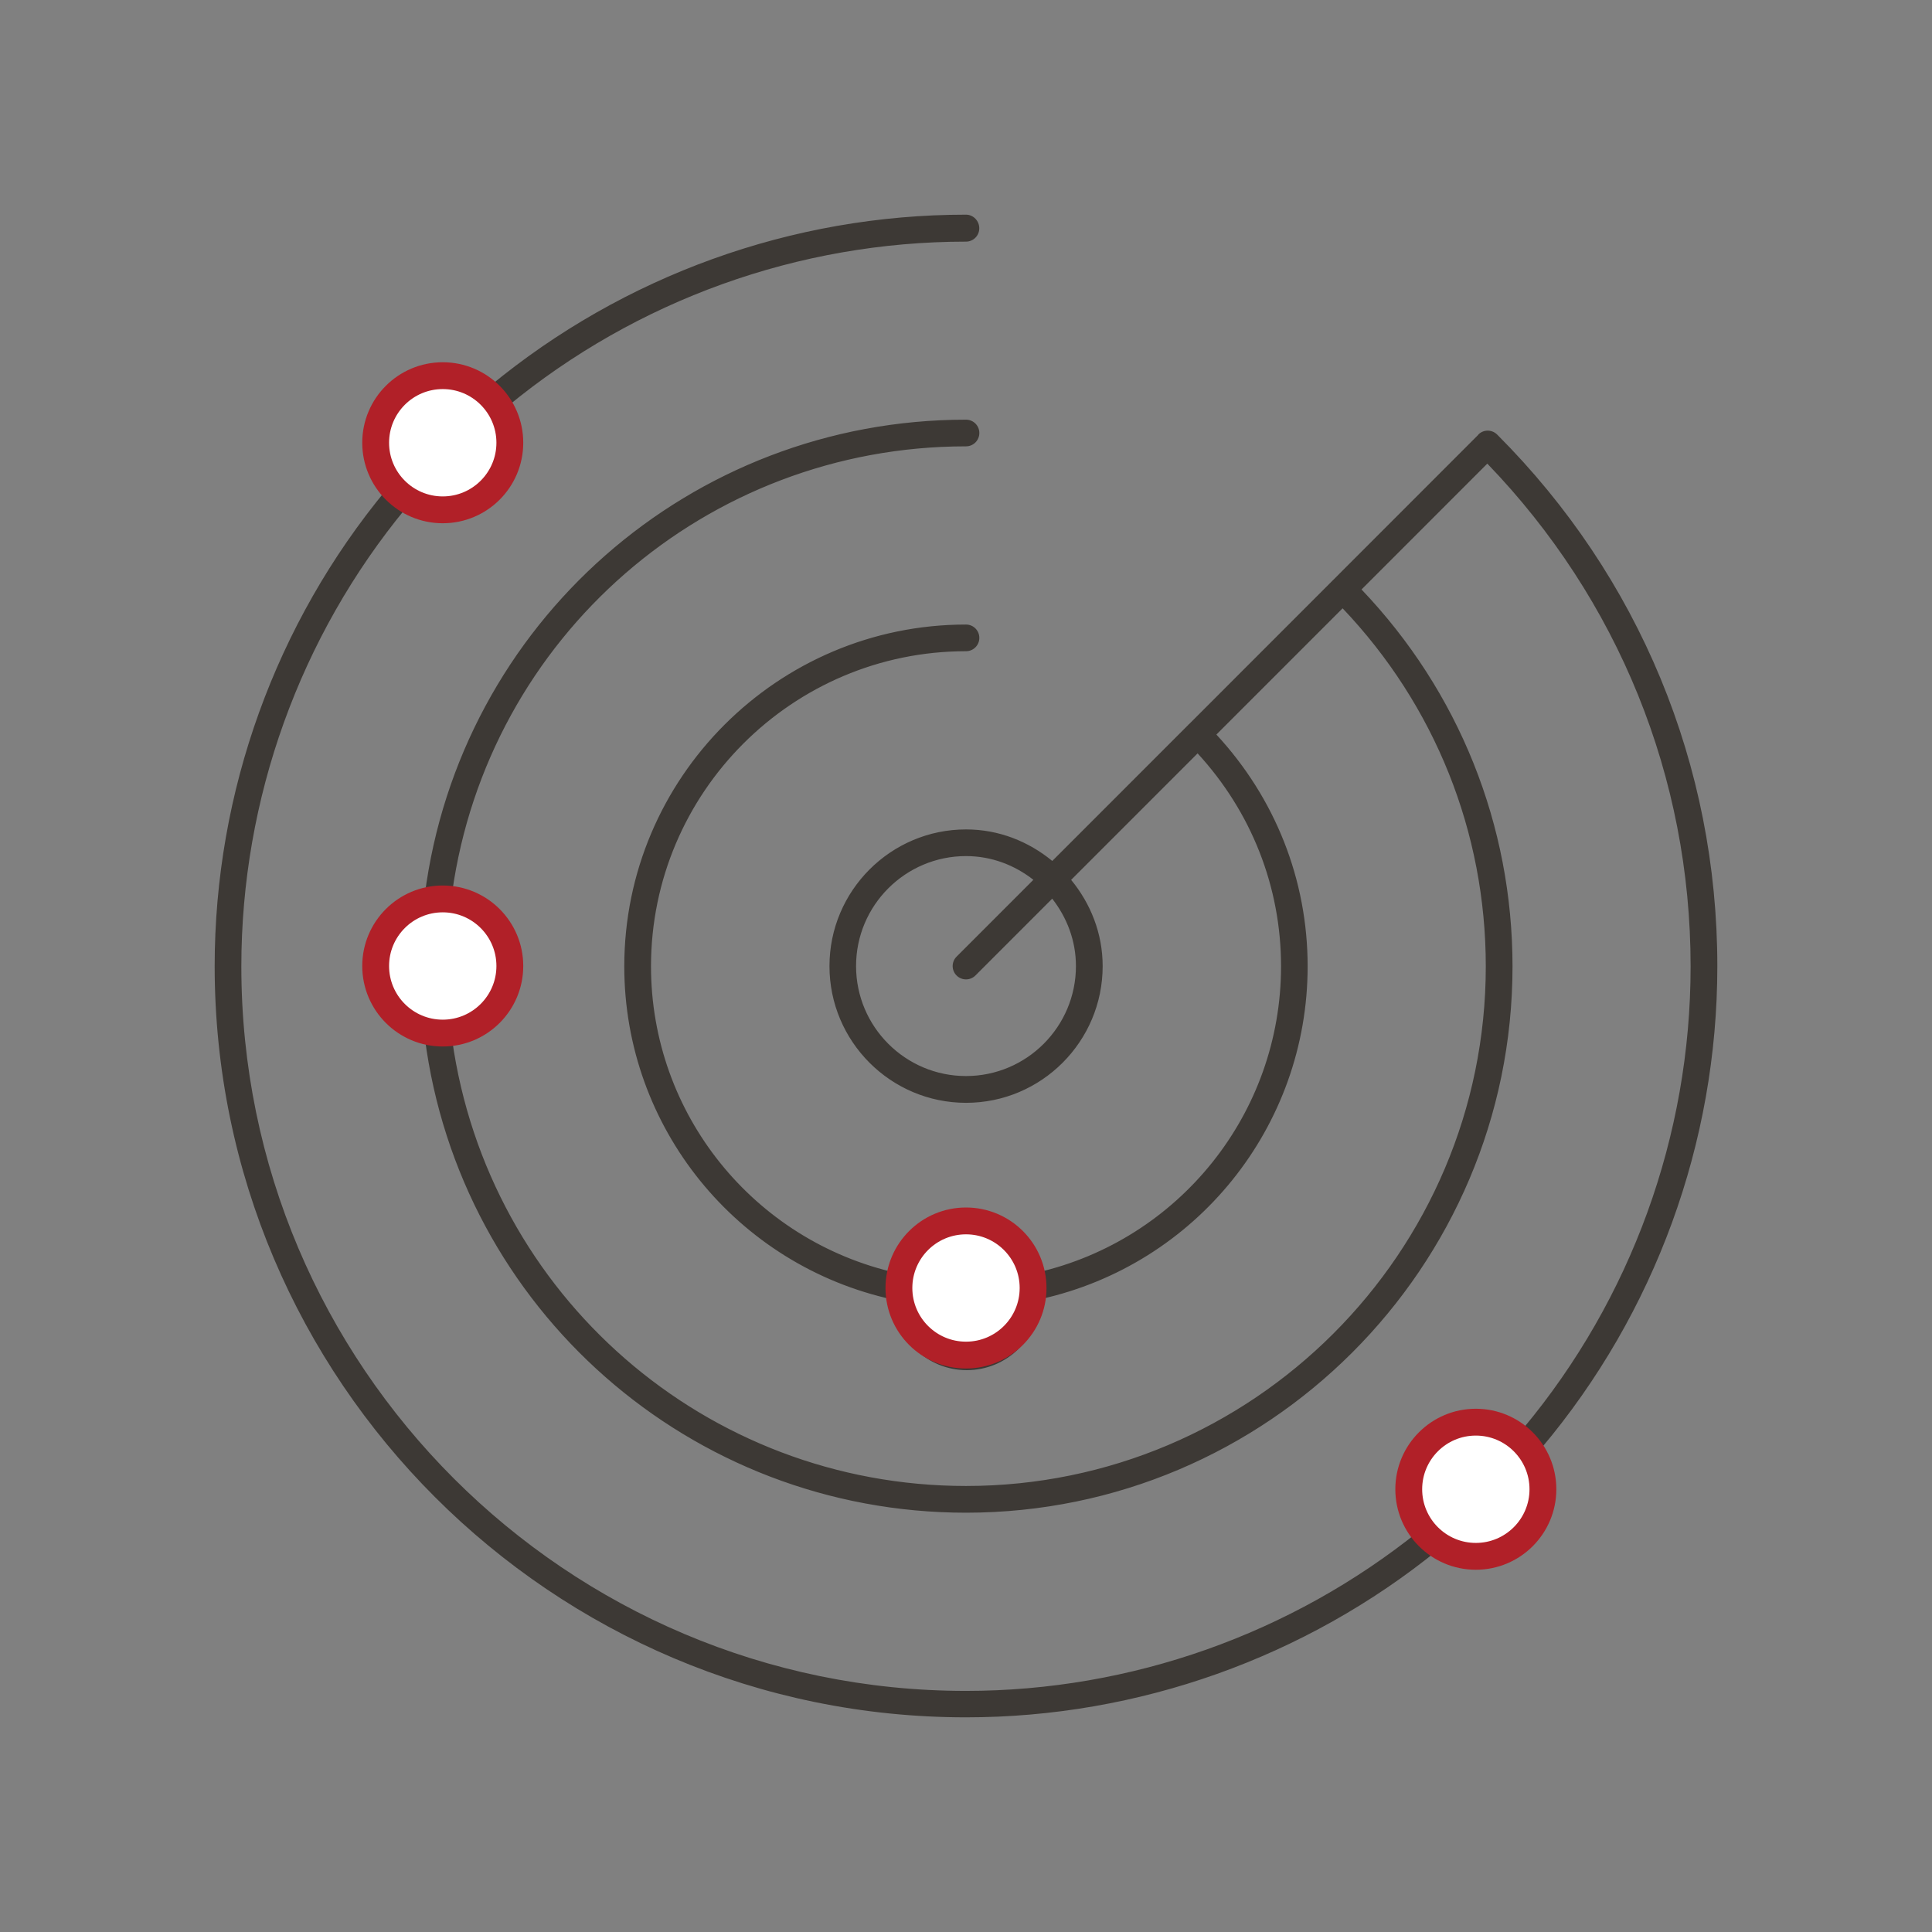 <svg width="72" height="72" viewBox="0 0 72 72" fill="none" xmlns="http://www.w3.org/2000/svg">
<rect x="0" y="0" width="72" height="72" fill="#808080" stroke="none"/>
<g clip-path="url(#clip0_12933_79497)">
<path d="M64 36.007C64 28.524 61.087 21.491 55.799 16.199C55.797 16.197 55.797 16.197 55.794 16.195C55.6 16 55.284 16 55.092 16.195C55.087 16.199 55.09 16.206 55.085 16.21L44.309 26.991C44.304 26.995 44.297 26.993 44.293 26.997C44.288 27.002 44.291 27.008 44.286 27.013L39.215 32.085C38.336 31.362 37.226 30.91 36.002 30.91C33.194 30.91 30.912 33.195 30.912 36.005C30.912 38.814 33.196 41.099 36.002 41.099C38.81 41.099 41.093 38.814 41.093 36.005C41.093 34.78 40.641 33.67 39.918 32.79L44.631 28.076C46.633 30.254 47.741 33.048 47.741 36.011C47.741 41.495 43.939 46.214 38.641 47.425C38.282 46.31 37.246 45.52 36.031 45.52C34.823 45.52 33.765 46.328 33.416 47.44C28.085 46.238 24.261 41.515 24.261 36.011C24.261 29.535 29.526 24.269 36 24.269C36.275 24.269 36.497 24.047 36.497 23.772C36.497 23.496 36.275 23.275 36 23.275C28.978 23.275 23.265 28.989 23.265 36.013C23.265 42.015 27.454 47.161 33.281 48.432C33.351 49.894 34.552 51.062 36.029 51.062C37.513 51.062 38.719 49.883 38.779 48.414C44.57 47.132 48.732 41.992 48.732 36.013C48.732 32.783 47.52 29.739 45.331 27.375L50.035 22.67C53.472 26.283 55.371 31.008 55.371 36.013C55.371 46.691 46.68 55.378 36 55.378C26.309 55.378 18.186 48.264 16.85 38.746C18.233 38.596 19.32 37.43 19.32 35.998C19.32 34.574 18.235 33.412 16.85 33.265C18.184 23.747 26.309 16.634 36 16.634C36.275 16.634 36.497 16.412 36.497 16.137C36.497 15.861 36.275 15.64 36 15.64C25.734 15.64 17.134 23.232 15.83 33.354C14.641 33.672 13.782 34.744 13.782 36C13.782 37.289 14.68 38.384 15.83 38.659C17.134 48.781 25.734 56.374 36 56.374C47.231 56.374 56.367 47.241 56.367 36.016C56.367 30.747 54.365 25.768 50.74 21.968L55.428 17.278C60.308 22.341 63.004 28.967 63.004 36.016C63.004 42.323 60.785 48.41 56.77 53.227C56.302 52.889 55.736 52.703 55.15 52.703C53.628 52.703 52.389 53.941 52.389 55.465C52.389 56.038 52.563 56.587 52.888 57.054C48.119 60.893 42.149 63.015 35.998 63.015C21.108 63.015 8.994 50.905 8.994 36.018C8.994 29.762 11.18 23.718 15.132 18.93C15.552 19.192 16.042 19.333 16.557 19.333C18.078 19.333 19.318 18.086 19.318 16.555C19.318 16.045 19.179 15.555 18.927 15.134C23.72 11.185 29.757 9.005 35.998 9.005C36.273 9.005 36.495 8.783 36.495 8.508C36.495 8.233 36.275 8 36 8C29.513 8 23.239 10.272 18.262 14.384C17.779 14.003 17.181 13.782 16.557 13.782C15.026 13.782 13.78 15.022 13.78 16.544C13.78 17.191 14.006 17.793 14.389 18.259C10.276 23.23 8 29.506 8 36.007C8 51.443 20.56 64 36 64C42.418 64 48.647 61.775 53.606 57.746C54.058 58.048 54.591 58.218 55.15 58.218C56.672 58.218 57.911 56.978 57.911 55.456C57.911 54.91 57.75 54.388 57.459 53.947C61.673 48.938 64 42.59 64 36.007ZM36.031 50.062C35.058 50.062 34.266 49.269 34.259 48.222C34.27 48.195 34.273 48.168 34.279 48.139C34.279 48.134 34.286 48.132 34.286 48.125C34.286 48.121 34.284 48.119 34.284 48.116C34.286 48.105 34.29 48.094 34.293 48.083C34.375 47.203 35.139 46.514 36.031 46.514C36.926 46.514 37.674 47.185 37.792 48.175C37.797 48.193 37.797 48.253 37.797 48.295C37.797 49.269 37.005 50.062 36.031 50.062ZM14.776 35.993C14.776 35.109 15.443 34.361 16.425 34.232C16.45 34.225 16.517 34.225 16.559 34.225C17.532 34.225 18.325 35.017 18.325 35.993C18.325 36.976 17.532 37.775 16.559 37.775C16.519 37.775 16.45 37.775 16.329 37.748C15.443 37.639 14.776 36.884 14.776 35.993ZM40.097 36.002C40.097 38.263 38.26 40.101 36 40.101C33.74 40.101 31.903 38.263 31.903 36.002C31.903 33.742 33.74 31.904 36 31.904C36.951 31.904 37.815 32.242 38.511 32.788L35.649 35.651C35.454 35.846 35.454 36.159 35.649 36.354C35.745 36.45 35.873 36.499 36 36.499C36.127 36.499 36.255 36.45 36.351 36.354L39.213 33.491C39.757 34.187 40.097 35.051 40.097 36.002ZM16.559 14.778C17.067 14.778 17.532 14.986 17.877 15.369C18.168 15.682 18.327 16.101 18.327 16.546C18.327 17.529 17.535 18.328 16.561 18.328C16.114 18.328 15.7 18.165 15.366 17.847C14.993 17.533 14.78 17.059 14.78 16.546C14.776 15.57 15.575 14.778 16.559 14.778ZM55.15 57.222C54.703 57.222 54.262 57.054 53.951 56.763C53.586 56.412 53.385 55.949 53.385 55.454C53.385 54.48 54.177 53.688 55.15 53.688C55.658 53.688 56.123 53.896 56.466 54.274C56.757 54.59 56.916 55.008 56.916 55.454C56.916 56.43 56.123 57.222 55.15 57.222Z" fill="#3D3935"/>
<circle cx="36" cy="48" r="2.5" fill="white" stroke="#B12028"/>
<circle cx="16.5" cy="36" r="2.5" fill="white" stroke="#B12028"/>
<circle cx="16.5" cy="16.5" r="2.5" fill="white" stroke="#B12028"/>
<circle cx="55" cy="55.5" r="2.5" fill="white" stroke="#B12028"/>
</g>
<defs>
<clipPath id="clip0_12933_79497">
<rect width="56" height="56" fill="white" transform="translate(8 8)"/>
</clipPath>
</defs>
</svg>
